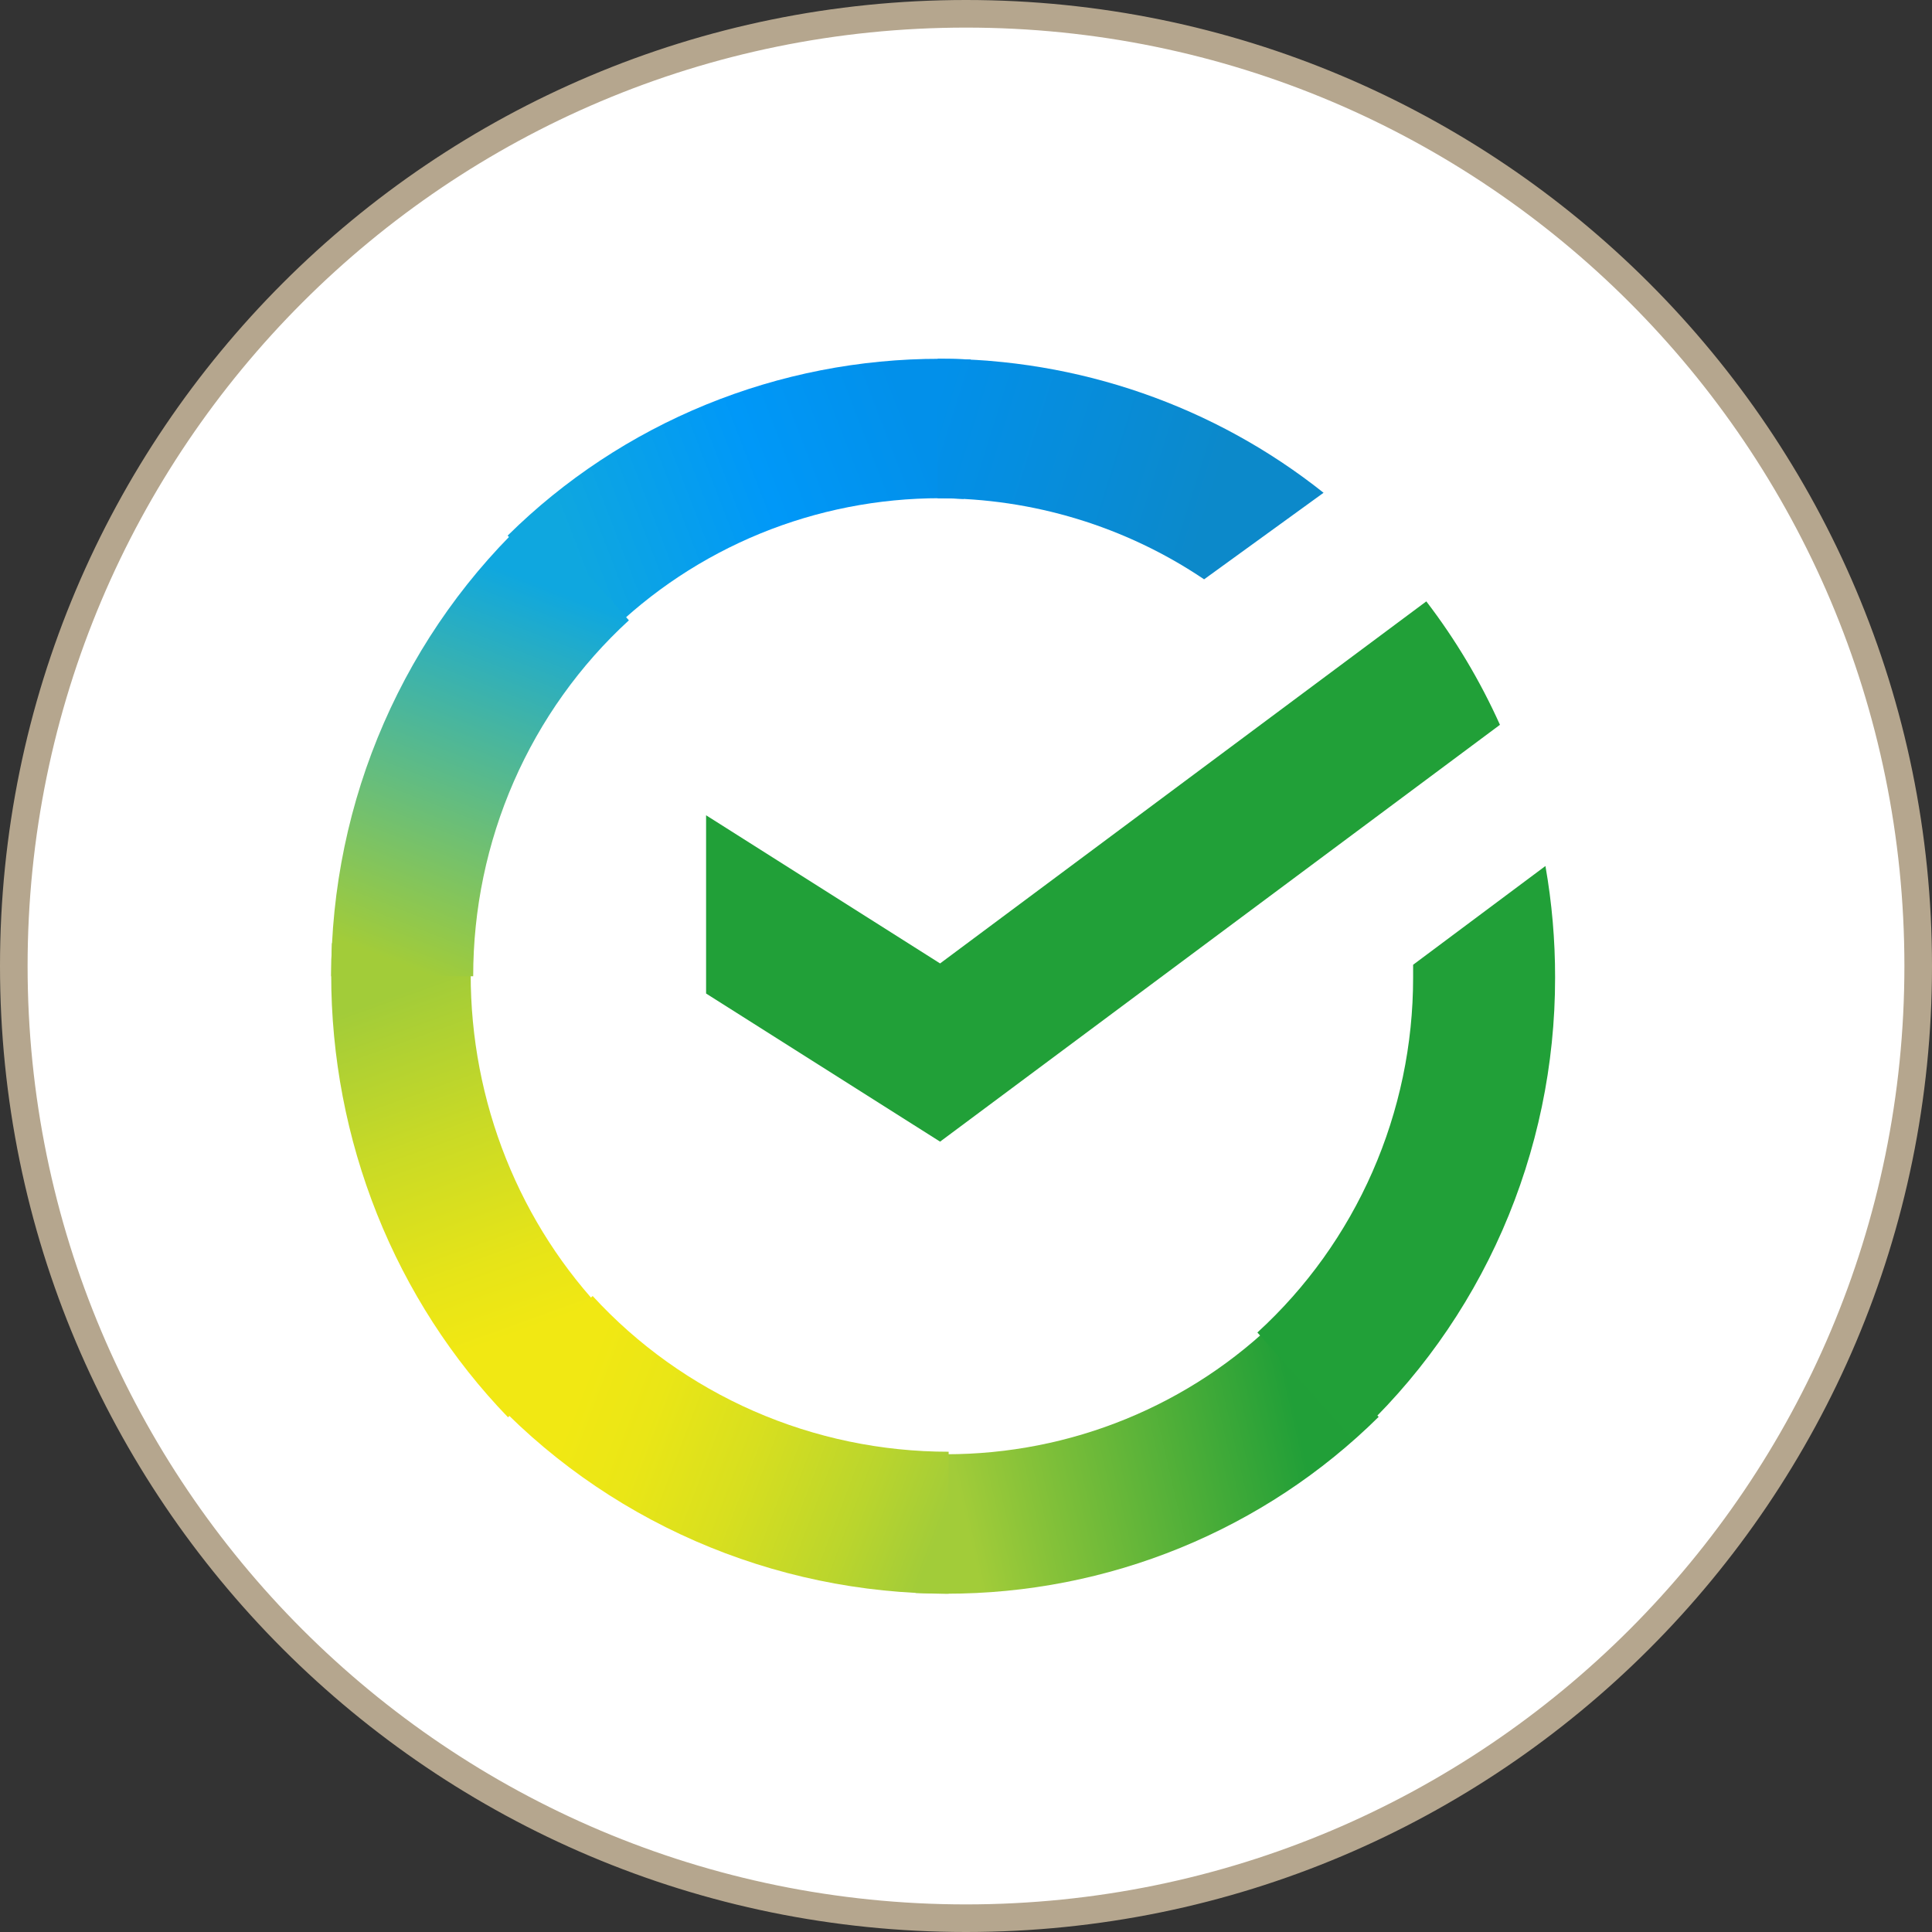 <svg width="70" height="70" fill="none" xmlns="http://www.w3.org/2000/svg"><rect width="100%" height="100%" fill="#333333" stroke="none"/><path d="M69.5 35C69.5 54.054 54.054 69.5 35 69.5C15.946 69.5 0.5 54.054 0.5 35C0.5 15.946 15.946 0.5 35 0.5C54.054 0.5 69.5 15.946 69.5 35Z" fill="white" stroke="#B5A68E"/><path d="M51.678 21.789C52.736 23.17 53.631 24.671 54.346 26.261L34.061 41.364L25.583 35.997V29.539L34.061 34.907L51.678 21.789Z" fill="#21A038"/><path d="M17.054 35.302C17.054 35.009 17.061 34.719 17.074 34.43L12.027 34.173C12.01 34.548 12 34.926 12 35.307C11.998 38.288 12.563 41.239 13.662 43.992C14.762 46.746 16.374 49.247 18.407 51.352L21.987 47.638C20.422 46.021 19.181 44.098 18.334 41.981C17.488 39.864 17.052 37.594 17.054 35.302Z" fill="url(#paint0_linear_2350_756)"/><path d="M34.064 18.051C34.349 18.051 34.633 18.062 34.915 18.075L35.17 13.026C34.804 13.009 34.435 13 34.064 13C31.153 12.996 28.27 13.561 25.58 14.66C22.891 15.76 20.448 17.373 18.392 19.407L22.019 22.987C23.598 21.422 25.475 20.18 27.542 19.332C29.609 18.485 31.826 18.05 34.064 18.051Z" fill="url(#paint1_linear_2350_756)"/><path d="M34.282 52.69C33.997 52.69 33.713 52.69 33.429 52.668L33.173 57.716C33.541 57.734 33.911 57.743 34.282 57.743C37.194 57.746 40.076 57.182 42.765 56.082C45.454 54.982 47.897 53.369 49.952 51.335L46.331 47.756C44.751 49.321 42.873 50.562 40.805 51.409C38.738 52.256 36.521 52.691 34.282 52.69Z" fill="url(#paint2_linear_2350_756)"/><path d="M43.627 20.99L47.955 17.854C43.999 14.705 39.062 12.991 33.972 13V18.053C37.419 18.049 40.785 19.073 43.627 20.99Z" fill="url(#paint3_linear_2350_756)"/><path d="M56.344 35.42C56.346 34.064 56.229 32.711 55.994 31.377L51.2 34.955C51.2 35.11 51.2 35.264 51.2 35.42C51.201 37.844 50.699 40.241 49.727 42.456C48.755 44.672 47.335 46.655 45.557 48.279L49.015 52.15C51.326 50.037 53.172 47.456 54.435 44.574C55.697 41.692 56.347 38.573 56.344 35.42Z" fill="#21A038"/><path d="M34.371 52.599C31.94 52.6 29.535 52.099 27.314 51.127C25.092 50.154 23.102 48.734 21.473 46.957L17.593 50.413C19.711 52.724 22.3 54.571 25.191 55.834C28.081 57.096 31.209 57.747 34.371 57.743V52.599Z" fill="url(#paint4_linear_2350_756)"/><path d="M22.786 22.475L19.331 18.593C17.02 20.711 15.173 23.3 13.91 26.191C12.647 29.081 11.997 32.209 12 35.371H17.145C17.144 32.94 17.645 30.536 18.617 28.314C19.589 26.093 21.009 24.104 22.786 22.475Z" fill="url(#paint5_linear_2350_756)"/><defs><linearGradient id="paint0_linear_2350_756" x1="19.43" y1="50.697" x2="13.532" y2="34.269" gradientUnits="userSpaceOnUse"><stop offset="0.14" stop-color="#F1E813"/><stop offset="0.3" stop-color="#E6E418"/><stop offset="0.58" stop-color="#C9DA26"/><stop offset="0.89" stop-color="#A2CC39"/></linearGradient><linearGradient id="paint1_linear_2350_756" x1="19.854" y1="20.3" x2="34.215" y2="14.757" gradientUnits="userSpaceOnUse"><stop offset="0.06" stop-color="#0FA7DF"/><stop offset="0.54" stop-color="#0098F8"/><stop offset="0.92" stop-color="#0290EA"/></linearGradient><linearGradient id="paint2_linear_2350_756" x1="32.836" y1="54.694" x2="49.114" y2="50.967" gradientUnits="userSpaceOnUse"><stop offset="0.12" stop-color="#A2CC39"/><stop offset="0.28" stop-color="#86C239"/><stop offset="0.87" stop-color="#219F38"/></linearGradient><linearGradient id="paint3_linear_2350_756" x1="32.903" y1="14.693" x2="46.85" y2="19.07" gradientUnits="userSpaceOnUse"><stop offset="0.06" stop-color="#0290EA"/><stop offset="0.79" stop-color="#0C89CA"/></linearGradient><linearGradient id="paint4_linear_2350_756" x1="18.904" y1="49.787" x2="34.323" y2="55.641" gradientUnits="userSpaceOnUse"><stop offset="0.13" stop-color="#F1E813"/><stop offset="0.3" stop-color="#EAE616"/><stop offset="0.53" stop-color="#D8DF1F"/><stop offset="0.8" stop-color="#BAD52D"/><stop offset="0.98" stop-color="#A2CC39"/></linearGradient><linearGradient id="paint5_linear_2350_756" x1="13.917" y1="36.004" x2="20.204" y2="19.907" gradientUnits="userSpaceOnUse"><stop offset="0.07" stop-color="#A2CC39"/><stop offset="0.26" stop-color="#81C45E"/><stop offset="0.92" stop-color="#0FA7DF"/></linearGradient></defs></svg>